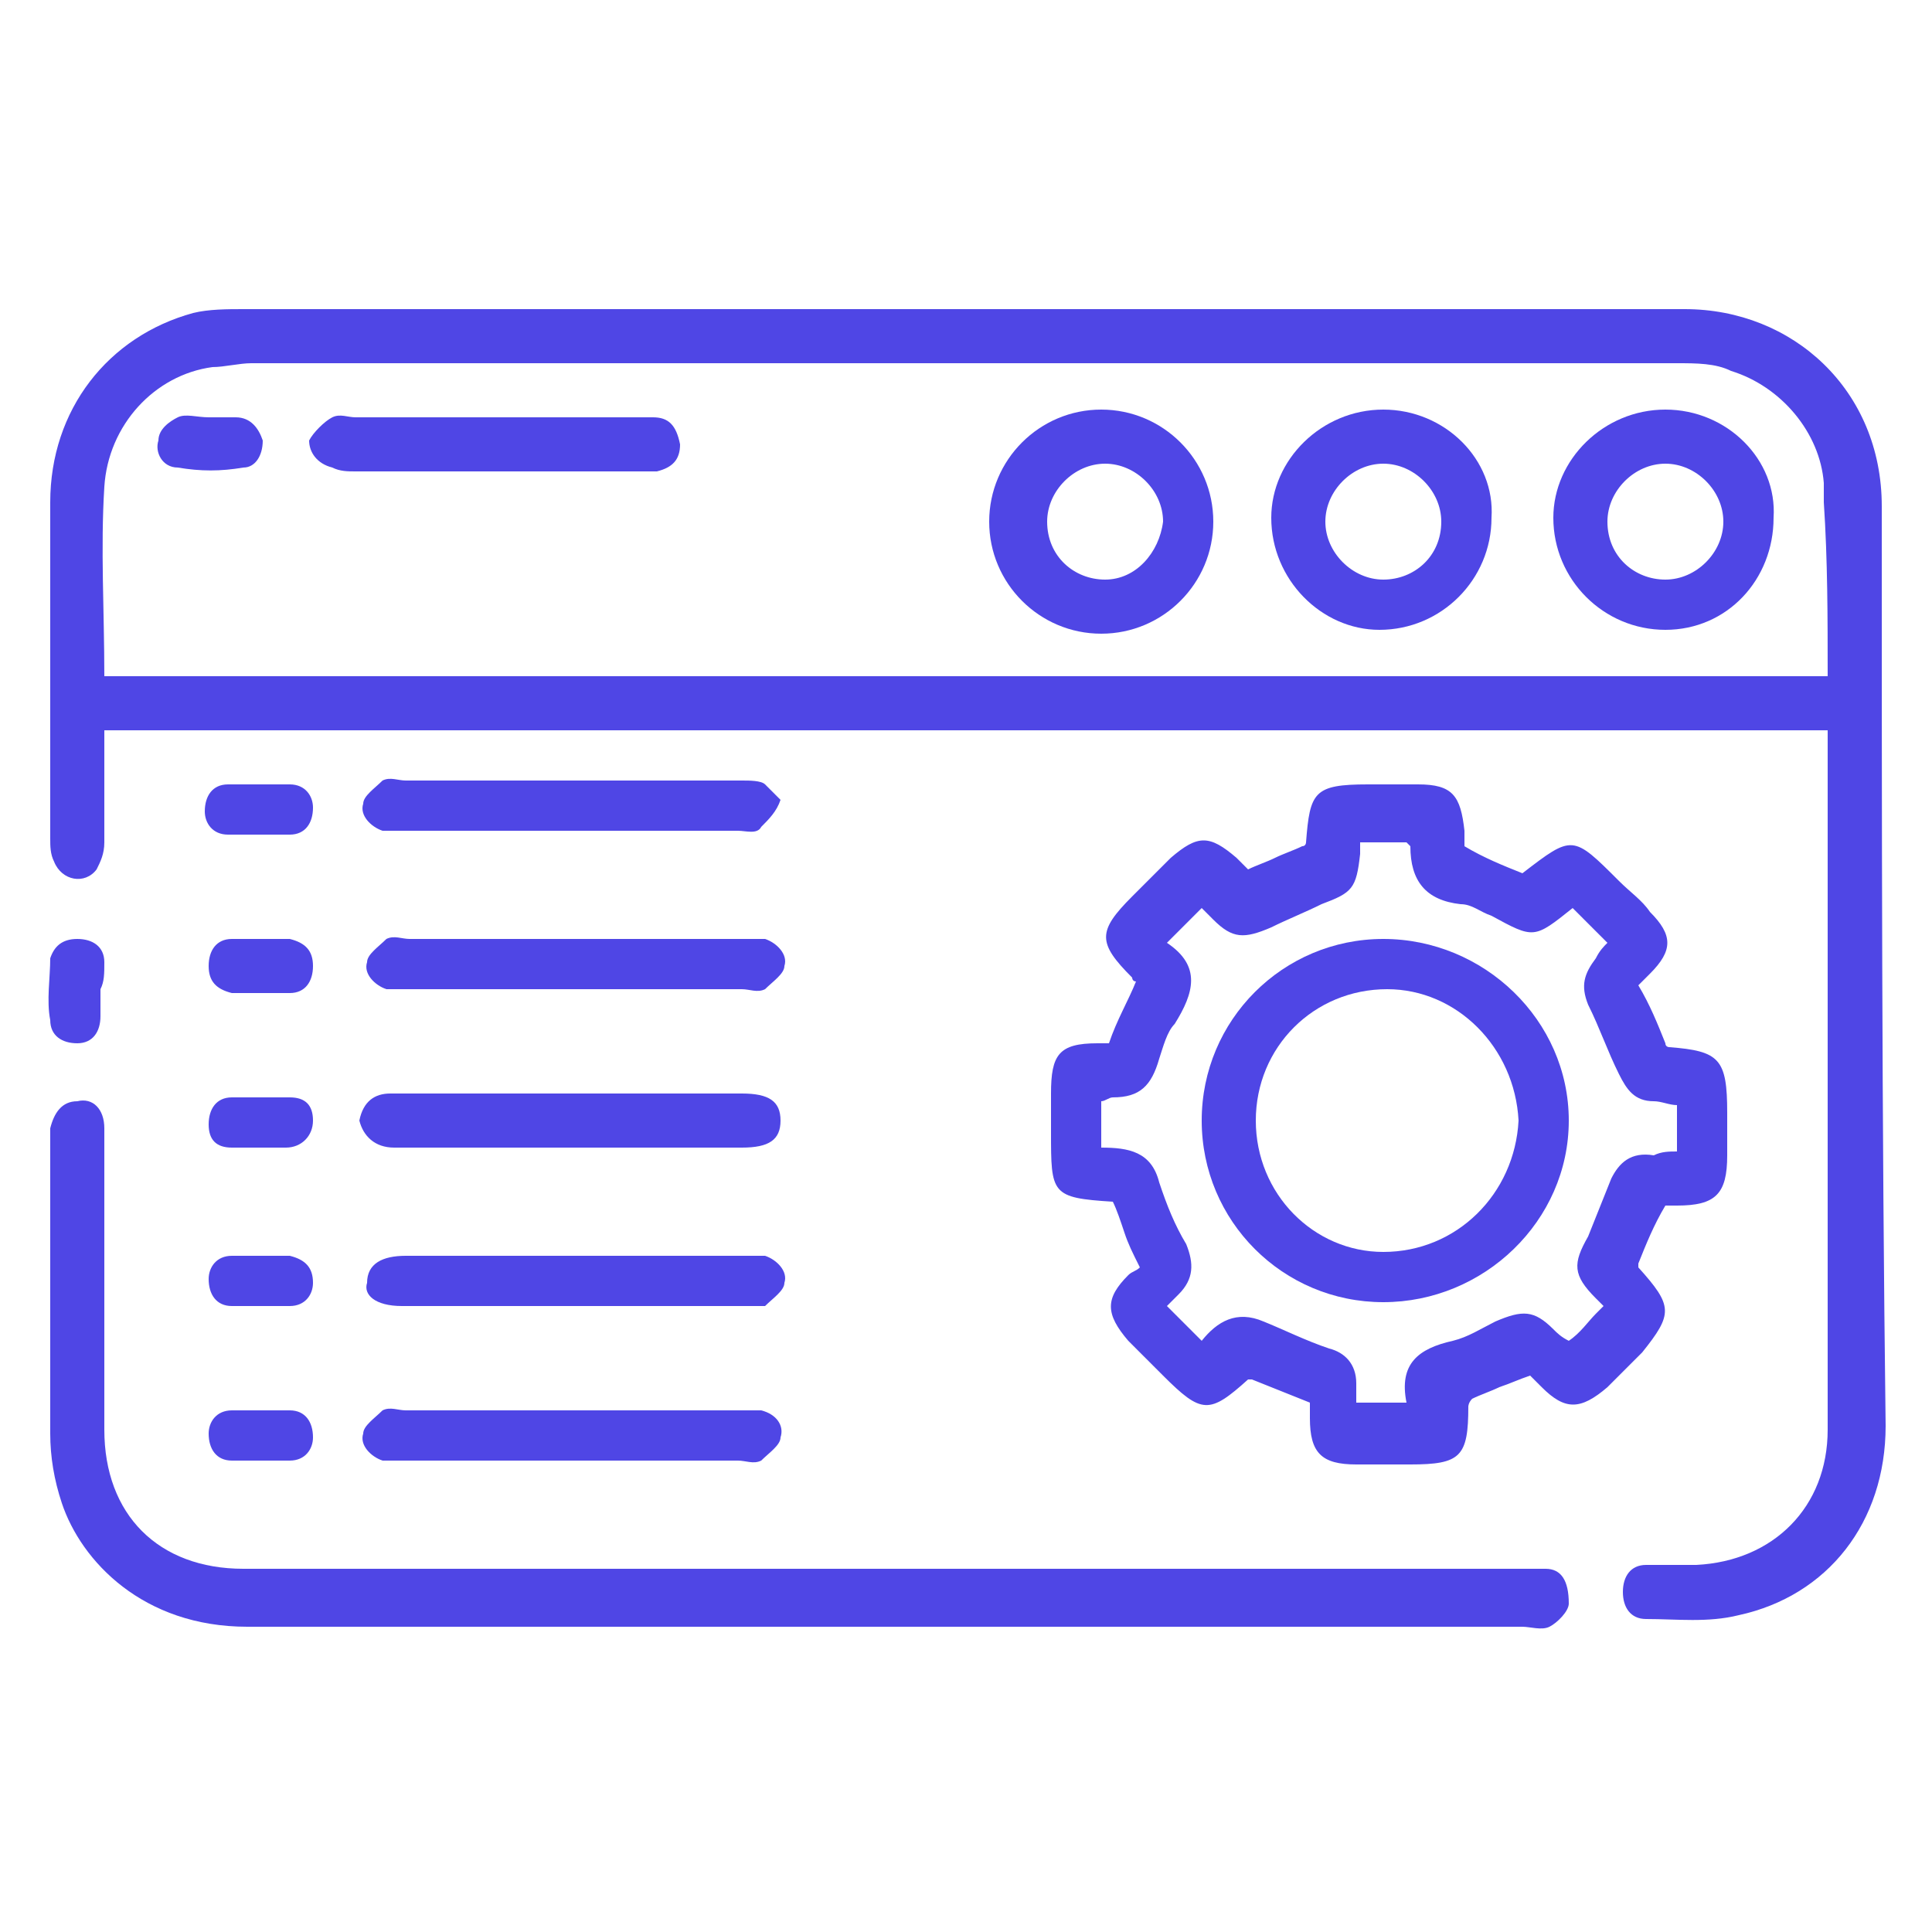 <?xml version="1.0" encoding="utf-8"?>
<!-- Generator: Adobe Illustrator 27.0.0, SVG Export Plug-In . SVG Version: 6.00 Build 0)  -->
<svg version="1.1" id="Layer_1" xmlns="http://www.w3.org/2000/svg" xmlns:xlink="http://www.w3.org/1999/xlink" x="0px" y="0px"
	 viewBox="0 0 50 50" style="enable-background:new 0 0 50 50;" xml:space="preserve">
<style type="text/css">
	.st0{fill:#4F46E5;}
</style>
<g>
	<path class="st0" d="M48.7,13.1c0-3-2.3-5.1-5.1-5.1c-12.4,0-24.9,0-37.3,0c-0.4,0-0.9,0-1.3,0.1C2.8,8.7,1.3,10.6,1.3,13
		c0,2.9,0,5.8,0,8.7c0,0.2,0,0.4,0.1,0.6c0.2,0.5,0.8,0.6,1.1,0.2c0.1-0.2,0.2-0.4,0.2-0.7c0-0.9,0-1.9,0-2.9c14.9,0,29.7,0,44.6,0
		c0,0.2,0,0.3,0,0.4c0,5.9,0,11.8,0,17.7c0,2-1.4,3.4-3.4,3.5c-0.4,0-0.9,0-1.3,0c-0.4,0-0.6,0.3-0.6,0.7c0,0.4,0.2,0.7,0.6,0.7
		c0.8,0,1.6,0.1,2.4-0.1c2.3-0.5,3.8-2.4,3.8-4.9C48.7,29,48.7,21.1,48.7,13.1z M47.3,17.5c-14.9,0-29.7,0-44.6,0
		c0-1.7-0.1-3.3,0-4.9C2.8,11,4,9.7,5.5,9.5c0.3,0,0.7-0.1,1-0.1c12.3,0,24.6,0,36.9,0c0.5,0,1,0,1.4,0.2c1.3,0.4,2.3,1.6,2.4,2.9
		c0,0.2,0,0.3,0,0.5C47.3,14.5,47.3,16,47.3,17.5z"/>
	<path class="st0" d="M42.4,32.8c0,0,0-0.1,0-0.1c0.2-0.5,0.4-1,0.7-1.5c0.1,0,0.2,0,0.3,0c1,0,1.3-0.3,1.3-1.3c0-0.4,0-0.8,0-1.1
		c0-1.4-0.2-1.6-1.5-1.7c0,0-0.1,0-0.1-0.1c-0.2-0.5-0.4-1-0.7-1.5c0.1-0.1,0.2-0.2,0.3-0.3c0.6-0.6,0.6-1,0-1.6
		c-0.2-0.3-0.5-0.5-0.8-0.8c-1.2-1.2-1.2-1.2-2.5-0.2c-0.5-0.2-1-0.4-1.5-0.7c0-0.1,0-0.2,0-0.4c-0.1-0.9-0.3-1.2-1.2-1.2
		c-0.4,0-0.8,0-1.3,0c-1.4,0-1.5,0.2-1.6,1.5c0,0,0,0.1-0.1,0.1c-0.2,0.1-0.5,0.2-0.7,0.3c-0.2,0.1-0.5,0.2-0.7,0.3
		c-0.1-0.1-0.2-0.2-0.3-0.3c-0.7-0.6-1-0.6-1.7,0c-0.3,0.3-0.7,0.7-1,1c-0.9,0.9-0.9,1.2,0,2.1c0,0,0,0.1,0.1,0.1
		c-0.2,0.5-0.5,1-0.7,1.6c-0.1,0-0.2,0-0.3,0c-1,0-1.2,0.3-1.2,1.3c0,0.3,0,0.7,0,1c0,1.6,0,1.7,1.6,1.8c0.1,0.2,0.2,0.5,0.3,0.8
		c0.1,0.3,0.2,0.5,0.4,0.9c-0.1,0.1-0.2,0.1-0.3,0.2c-0.6,0.6-0.6,1,0,1.7c0.3,0.3,0.6,0.6,0.9,0.9c1,1,1.2,1,2.2,0.1
		c0,0,0.1,0,0.1,0c0.5,0.2,1,0.4,1.5,0.6c0,0.1,0,0.3,0,0.4c0,0.9,0.3,1.2,1.2,1.2c0.5,0,0.9,0,1.4,0c1.3,0,1.5-0.2,1.5-1.5
		c0,0,0-0.1,0.1-0.2c0.2-0.1,0.5-0.2,0.7-0.3c0.3-0.1,0.5-0.2,0.8-0.3c0.1,0.1,0.2,0.2,0.3,0.3c0.6,0.6,1,0.6,1.7,0
		c0.3-0.3,0.6-0.6,0.9-0.9C43.3,34,43.3,33.8,42.4,32.8z M41.7,30.5c-0.2,0.5-0.4,1-0.6,1.5c-0.4,0.7-0.4,1,0.2,1.6
		c0.1,0.1,0.1,0.1,0.2,0.2c-0.1,0.1-0.1,0.1-0.2,0.2c-0.2,0.2-0.4,0.5-0.7,0.7c-0.2-0.1-0.3-0.2-0.4-0.3c-0.5-0.5-0.8-0.5-1.5-0.2
		c-0.4,0.2-0.7,0.4-1.1,0.5c-0.9,0.2-1.4,0.6-1.2,1.6c-0.5,0-0.9,0-1.3,0c0-0.2,0-0.3,0-0.5c0-0.5-0.3-0.8-0.7-0.9
		c-0.6-0.2-1.2-0.5-1.7-0.7c-0.7-0.3-1.2,0-1.6,0.5c-0.3-0.3-0.6-0.6-0.9-0.9c0.1-0.1,0.2-0.2,0.3-0.3c0.4-0.4,0.4-0.8,0.2-1.3
		c-0.3-0.5-0.5-1-0.7-1.6c-0.2-0.8-0.8-0.9-1.5-0.9c0-0.4,0-0.8,0-1.2c0.1,0,0.2-0.1,0.3-0.1c0.7,0,1-0.3,1.2-1
		c0.1-0.3,0.2-0.7,0.4-0.9c0.5-0.8,0.7-1.5-0.2-2.1c0.3-0.3,0.6-0.6,0.9-0.9c0.1,0.1,0.2,0.2,0.3,0.3c0.5,0.5,0.8,0.5,1.5,0.2
		c0.4-0.2,0.9-0.4,1.3-0.6c0.8-0.3,0.9-0.4,1-1.3c0-0.1,0-0.2,0-0.3c0.4,0,0.8,0,1.2,0c0,0,0.1,0.1,0.1,0.1c0,0.9,0.4,1.4,1.3,1.5
		c0.3,0,0.5,0.2,0.8,0.3c1.1,0.6,1.1,0.6,2.1-0.2c0.3,0.3,0.6,0.6,0.9,0.9c-0.1,0.1-0.2,0.2-0.3,0.4c-0.3,0.4-0.4,0.7-0.2,1.2
		c0.3,0.6,0.5,1.2,0.8,1.8c0.2,0.4,0.4,0.7,0.9,0.7c0.2,0,0.4,0.1,0.6,0.1c0,0.4,0,0.8,0,1.2c-0.2,0-0.4,0-0.6,0.1
		C42.2,29.8,41.9,30.1,41.7,30.5z"/>
	<path class="st0" d="M40,40.6c-0.2,0-0.5,0-0.8,0c-7.9,0-15.9,0-23.8,0c-3,0-6.1,0-9.1,0c-2.2,0-3.6-1.4-3.6-3.6c0-1.7,0-3.4,0-5.1
		c0-0.9,0-1.8,0-2.7c0-0.5-0.3-0.8-0.7-0.7c-0.4,0-0.6,0.3-0.7,0.7c0,0.1,0,0.3,0,0.4c0,2.5,0,5,0,7.5c0,0.6,0.1,1.2,0.3,1.8
		c0.5,1.5,2.1,3.2,4.8,3.2c5.4,0,10.9,0,16.3,0c5.6,0,11.1,0,16.7,0c0.2,0,0.5,0.1,0.7,0c0.2-0.1,0.5-0.4,0.5-0.6
		C40.6,40.9,40.4,40.6,40,40.6z"/>
	<path class="st0" d="M19.8,20.3c-0.1-0.1-0.4-0.1-0.6-0.1c-1.4,0-2.9,0-4.3,0c-1.5,0-2.9,0-4.4,0c-0.2,0-0.4-0.1-0.6,0
		c-0.2,0.2-0.5,0.4-0.5,0.6c-0.1,0.3,0.2,0.6,0.5,0.7c0.2,0,0.4,0,0.6,0c2.9,0,5.7,0,8.6,0c0.2,0,0.5,0.1,0.6-0.1
		c0.2-0.2,0.4-0.4,0.5-0.7C20.2,20.7,20,20.5,19.8,20.3z"/>
	<path class="st0" d="M19.2,24.3c-2.9,0-5.7,0-8.6,0c-0.2,0-0.4-0.1-0.6,0c-0.2,0.2-0.5,0.4-0.5,0.6c-0.1,0.3,0.2,0.6,0.5,0.7
		c0.2,0,0.4,0,0.6,0c1.4,0,2.9,0,4.3,0c1.4,0,2.9,0,4.3,0c0.2,0,0.4,0.1,0.6,0c0.2-0.2,0.5-0.4,0.5-0.6c0.1-0.3-0.2-0.6-0.5-0.7
		C19.5,24.3,19.3,24.3,19.2,24.3z"/>
	<path class="st0" d="M10.2,29.7c0.1,0,0.3,0,0.4,0c1.4,0,2.8,0,4.2,0c1.5,0,3,0,4.4,0c0.7,0,1-0.2,1-0.7c0-0.5-0.3-0.7-1-0.7
		c-2.9,0-5.9,0-8.8,0c-0.1,0-0.2,0-0.3,0c-0.4,0-0.7,0.2-0.8,0.7C9.4,29.4,9.7,29.7,10.2,29.7z"/>
	<path class="st0" d="M10.4,33.8c3,0,6,0,9,0c0.1,0,0.3,0,0.4,0c0.2-0.2,0.5-0.4,0.5-0.6c0.1-0.3-0.2-0.6-0.5-0.7
		c-0.2,0-0.4,0-0.6,0c-1.4,0-2.8,0-4.2,0c-1.5,0-3,0-4.5,0c-0.6,0-1,0.2-1,0.7C9.4,33.5,9.7,33.8,10.4,33.8z"/>
	<path class="st0" d="M19.7,36.5c-0.2,0-0.4,0-0.6,0c-2.9,0-5.7,0-8.6,0c-0.2,0-0.4-0.1-0.6,0c-0.2,0.2-0.5,0.4-0.5,0.6
		c-0.1,0.3,0.2,0.6,0.5,0.7c0.2,0,0.4,0,0.6,0c1.4,0,2.9,0,4.3,0c1.4,0,2.9,0,4.3,0c0.2,0,0.4,0.1,0.6,0c0.2-0.2,0.5-0.4,0.5-0.6
		C20.3,36.9,20.1,36.6,19.7,36.5z"/>
	<path class="st0" d="M2.7,24.9c0-0.4-0.3-0.6-0.7-0.6c-0.4,0-0.6,0.2-0.7,0.5c0,0.5-0.1,1.1,0,1.6c0,0.4,0.3,0.6,0.7,0.6
		c0.4,0,0.6-0.3,0.6-0.7c0-0.2,0-0.5,0-0.7c0,0,0,0,0,0C2.7,25.4,2.7,25.2,2.7,24.9z"/>
	<path class="st0" d="M7.5,20.3c-0.2,0-0.5,0-0.8,0c0,0,0,0,0,0c-0.3,0-0.6,0-0.8,0c-0.4,0-0.6,0.3-0.6,0.7c0,0.3,0.2,0.6,0.6,0.6
		c0.5,0,1.1,0,1.6,0c0.4,0,0.6-0.3,0.6-0.7C8.1,20.6,7.9,20.3,7.5,20.3z"/>
	<path class="st0" d="M6,25.7c0.2,0,0.5,0,0.7,0c0,0,0,0,0,0c0.3,0,0.5,0,0.8,0c0.4,0,0.6-0.3,0.6-0.7c0-0.4-0.2-0.6-0.6-0.7
		c-0.5,0-1,0-1.5,0c-0.4,0-0.6,0.3-0.6,0.7C5.4,25.4,5.6,25.6,6,25.7z"/>
	<path class="st0" d="M6,29.7c0.2,0,0.5,0,0.7,0c0,0,0,0,0,0c0.2,0,0.5,0,0.7,0c0.4,0,0.7-0.3,0.7-0.7c0-0.4-0.2-0.6-0.6-0.6
		c-0.5,0-1,0-1.5,0c-0.4,0-0.6,0.3-0.6,0.7C5.4,29.5,5.6,29.7,6,29.7z"/>
	<path class="st0" d="M6,33.8c0.5,0,1,0,1.5,0c0.4,0,0.6-0.3,0.6-0.6c0-0.4-0.2-0.6-0.6-0.7c-0.2,0-0.5,0-0.7,0c-0.3,0-0.5,0-0.8,0
		c-0.4,0-0.6,0.3-0.6,0.6C5.4,33.5,5.6,33.8,6,33.8z"/>
	<path class="st0" d="M6,37.8c0.2,0,0.5,0,0.7,0c0,0,0,0,0,0c0.3,0,0.5,0,0.8,0c0.4,0,0.6-0.3,0.6-0.6c0-0.4-0.2-0.7-0.6-0.7
		c-0.5,0-1,0-1.5,0c-0.4,0-0.6,0.3-0.6,0.6C5.4,37.5,5.6,37.8,6,37.8z"/>
	<path class="st0" d="M28.5,10.6c-1.6,0-2.9,1.3-2.9,2.9c0,1.6,1.3,2.9,2.9,2.9c1.6,0,2.9-1.3,2.9-2.9
		C31.4,11.9,30.1,10.6,28.5,10.6z M28.6,15c-0.8,0-1.5-0.6-1.5-1.5c0-0.8,0.7-1.5,1.5-1.5c0.8,0,1.5,0.7,1.5,1.5
		C30,14.3,29.4,15,28.6,15z"/>
	<path class="st0" d="M35.8,10.6c-1.6,0-2.9,1.3-2.9,2.8c0,1.6,1.3,2.9,2.8,2.9c1.6,0,2.9-1.3,2.9-2.9
		C38.7,11.9,37.4,10.6,35.8,10.6z M35.8,15c-0.8,0-1.5-0.7-1.5-1.5c0-0.8,0.7-1.5,1.5-1.5c0.8,0,1.5,0.7,1.5,1.5
		C37.3,14.4,36.6,15,35.8,15z"/>
	<path class="st0" d="M43.1,10.6c-1.6,0-2.9,1.3-2.9,2.8c0,1.6,1.3,2.9,2.9,2.9c1.6,0,2.8-1.3,2.8-2.9C46,11.9,44.7,10.6,43.1,10.6z
		 M43.1,15c-0.8,0-1.5-0.6-1.5-1.5c0-0.8,0.7-1.5,1.5-1.5c0.8,0,1.5,0.7,1.5,1.5C44.6,14.3,43.9,15,43.1,15z"/>
	<path class="st0" d="M16.9,10.8c-0.2,0-0.3,0-0.5,0c-2.4,0-4.8,0-7.2,0c-0.2,0-0.4-0.1-0.6,0c-0.2,0.1-0.5,0.4-0.6,0.6
		C8,11.7,8.2,12,8.6,12.1c0.2,0.1,0.4,0.1,0.6,0.1c1.2,0,2.4,0,3.6,0c1.2,0,2.5,0,3.7,0c0.2,0,0.3,0,0.5,0c0.4-0.1,0.6-0.3,0.6-0.7
		C17.5,11,17.3,10.8,16.9,10.8z"/>
	<path class="st0" d="M6.1,10.8c-0.2,0-0.5,0-0.7,0c0,0,0,0,0,0c-0.3,0-0.6-0.1-0.8,0c-0.2,0.1-0.5,0.3-0.5,0.6
		c-0.1,0.3,0.1,0.7,0.5,0.7c0.6,0.1,1.1,0.1,1.7,0c0.3,0,0.5-0.3,0.5-0.7C6.7,11.1,6.5,10.8,6.1,10.8z"/>
	<path class="st0" d="M35.8,24.3c-2.6,0-4.7,2.1-4.7,4.7c0,2.6,2.1,4.7,4.7,4.7c2.6,0,4.8-2.1,4.8-4.7
		C40.6,26.4,38.4,24.3,35.8,24.3z M35.8,32.4c-1.8,0-3.3-1.5-3.3-3.4c0-1.9,1.5-3.4,3.4-3.4c1.8,0,3.3,1.5,3.4,3.4
		C39.2,30.9,37.7,32.4,35.8,32.4z"/>
</g>
</svg>
